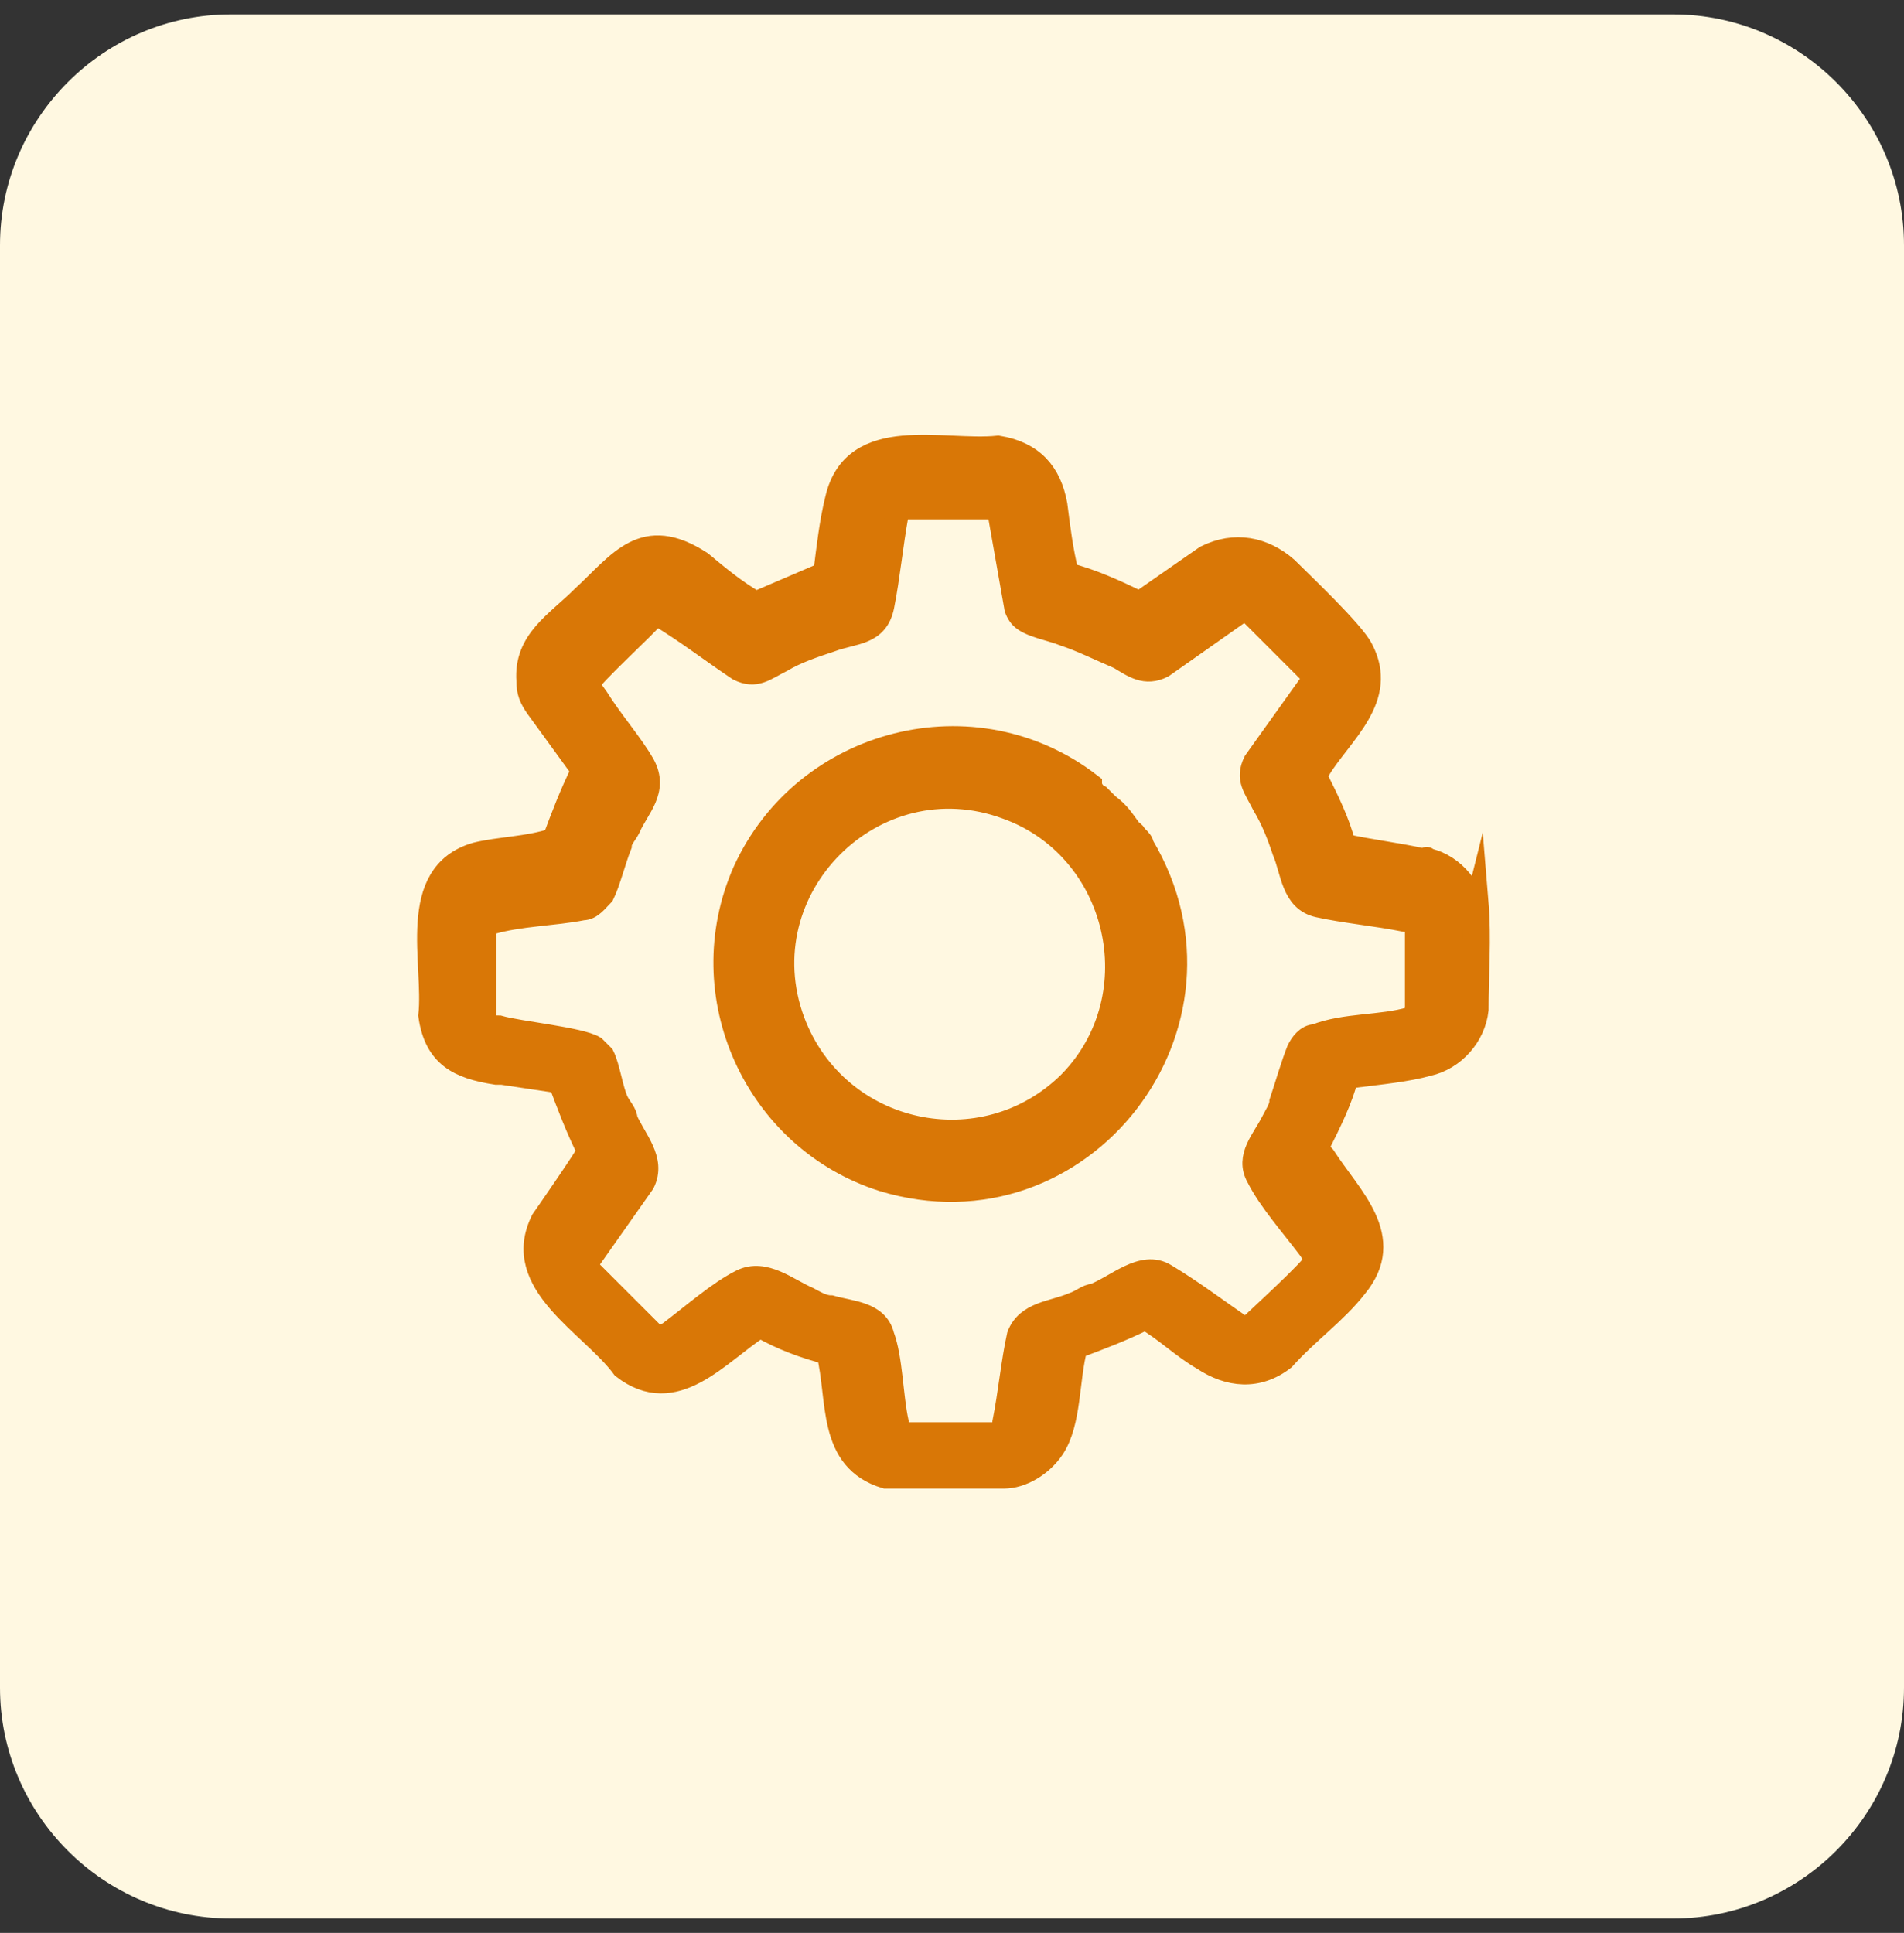 <?xml version="1.0" encoding="UTF-8"?>
<svg id="Layer_1" xmlns="http://www.w3.org/2000/svg" version="1.1" viewBox="0 0 66 67">
  <rect x="0" y="0" width="66" height="67" fill="#333333" stroke="none"/>
  <!-- Generator: Adobe Illustrator 29.8.1, SVG Export Plug-In . SVG Version: 2.1.1 Build 2)  -->
  <defs>
    <style>
      .st0 {
        fill: #fff8e1;
      }

      .st1 {
        fill: #d97706;
        stroke: #d97706;
        stroke-miterlimit: 10;
        stroke-width: .8px;
      }
    </style>
  </defs>
  <path class="st0" d="M0,8.5C0,4.1,3.6.5,8,.5h50c4.4,0,8,3.6,8,8v50c0,4.4-3.6,8-8,8H8C3.6,66.5,0,62.9,0,58.5V8.5Z"/>
  <g>
    <path class="st1" d="M51.1,31.7c0-.8-.7-1.7-1.6-1.9-.1-.1,0,0-.2,0-.9-.2-1.8-.3-2.7-.5-.2-.8-.6-1.6-1-2.4,0,0,0-.2.1-.2.8-1.3,2.4-2.5,1.5-4.2-.3-.6-2.1-2.3-2.6-2.8-.8-.7-1.8-.9-2.8-.4l-2.3,1.6c-.8-.4-1.7-.8-2.5-1-.2-.8-.3-1.6-.4-2.4-.2-1.1-.8-1.8-2-2-1.9.2-5-.8-5.6,1.8-.2.8-.3,1.7-.4,2.5,0,0,0,0,0,0,0,0,0,0-.2.2,0,0,0,0,0,0,0,0,0,0-.1,0-.7.3-1.4.6-2.1.9-.7-.4-1.3-.9-1.9-1.4-2-1.3-2.8,0-4.1,1.2-.9.9-2,1.5-1.9,2.9,0,0,0,0,0,0,0,.4.1.6.3.9l1.6,2.2c-.4.8-.7,1.6-1,2.4h0c-.9.3-1.9.3-2.7.5-2.4.7-1.4,3.8-1.6,5.6.2,1.4,1,1.8,2.3,2,0,0,.1,0,.2,0,.7.1,1.3.2,2,.3.3.8.6,1.6,1,2.4h0c0,.1-1.6,2.4-1.6,2.4-1.1,2.2,1.7,3.6,2.8,5.1,1.8,1.4,3.3-.5,4.7-1.4h.1c.7.4,1.5.7,2.3.9.4,1.6,0,3.7,2,4.3.2,0,.3,0,.5,0,.9,0,2.6,0,3.6,0,.6,0,1.3-.4,1.7-1,.6-.9.5-2.4.8-3.5.8-.3,1.6-.6,2.4-1,.7.4,1.3,1,2,1.4.9.6,1.9.7,2.8,0,.8-.9,1.8-1.6,2.5-2.5,1.4-1.7-.2-3.1-1.1-4.5,0,0-.3-.3-.2-.4.4-.8.8-1.6,1-2.4,0,0,.2,0,.3,0,.8-.1,1.8-.2,2.5-.4.9-.2,1.6-1,1.7-1.9,0-1.2.1-2.5,0-3.7ZM49.1,35c0,.1,0,.2-.2.3-1,.3-2.3.2-3.3.6-.3,0-.5.3-.6.5-.2.5-.4,1.2-.6,1.8,0,.2-.2.5-.3.7-.3.6-.9,1.2-.5,1.9.4.8,1.2,1.7,1.8,2.5,0,0,.2.3.2.4,0,.2-2.1,2.1-2.4,2.4h0c-.9-.6-1.8-1.3-2.8-1.9-.8-.5-1.7.4-2.5.7-.2,0-.4.2-.7.3-.7.3-1.6.3-1.9,1.1-.2.9-.3,2-.5,3,0,0,0,.4-.1.4h-3.4c-.1,0-.2-.3-.2-.4-.2-.9-.2-2.2-.5-3-.2-.8-1.1-.8-1.8-1-.3,0-.6-.2-.8-.3-.7-.3-1.5-1-2.3-.6-.8.4-1.7,1.2-2.5,1.8-.2.1-.4.3-.6,0l-2.2-2.2c0,0,0-.2,0-.3l1.9-2.7c.4-.8-.3-1.5-.6-2.2,0-.2-.2-.4-.3-.6-.2-.4-.3-1.2-.5-1.6,0,0-.2-.2-.3-.3-.5-.3-2.6-.5-3.3-.7-.1,0-.4,0-.5-.2v-3.3c0-.1,0-.1.2-.1,1-.3,2.2-.3,3.2-.5.3,0,.5-.3.7-.5.2-.4.4-1.2.6-1.7,0-.2.2-.4.3-.6.3-.7,1-1.3.5-2.2-.4-.7-1.1-1.5-1.6-2.3,0,0-.3-.4-.3-.5,0-.2,2.1-2.1,2.3-2.4h.1c1,.6,1.9,1.3,2.8,1.9.6.3.9,0,1.5-.3.5-.3,1.1-.5,1.7-.7.8-.3,1.6-.2,1.8-1.2.2-1,.3-2.1.5-3.2,0-.1.1-.1.2-.2,1,0,2.2,0,3.2,0h.1s.6,3.4.6,3.4c0,.1.1.3.2.4.3.3,1,.4,1.5.6.6.2,1.2.5,1.9.8.5.3.9.6,1.5.3l2.7-1.9c.1,0,.2,0,.3,0,.7.7,1.4,1.4,2.1,2.1,0,0,.2.2.1.3l-2,2.8c-.3.6,0,.9.3,1.5.3.5.5,1,.7,1.6.3.7.3,1.7,1.2,1.9.9.2,2,.3,3,.5.3,0,.4,0,.4.3,0,.7,0,2.4,0,3Z"/>
    <path class="st1" d="M39.4,29.1c0,0,0-.2-.2-.3-.3-.4-.4-.6-.8-.9-.1-.1-.2-.2-.3-.3-.2-.1-.2-.2-.3-.3,0,0,0,0,0-.1-4-3.1-9.9-1.6-12,3-1.9,4.3.4,9.3,4.8,10.7,6.9,2.1,12.7-5.4,9-11.6,0-.1-.1-.2-.2-.3ZM37.1,37.5c-3,3-8.1,1.9-9.6-2.1-1.7-4.6,2.8-9.1,7.4-7.4,3.9,1.4,5.1,6.5,2.2,9.5Z"/>
  </g>
</svg>